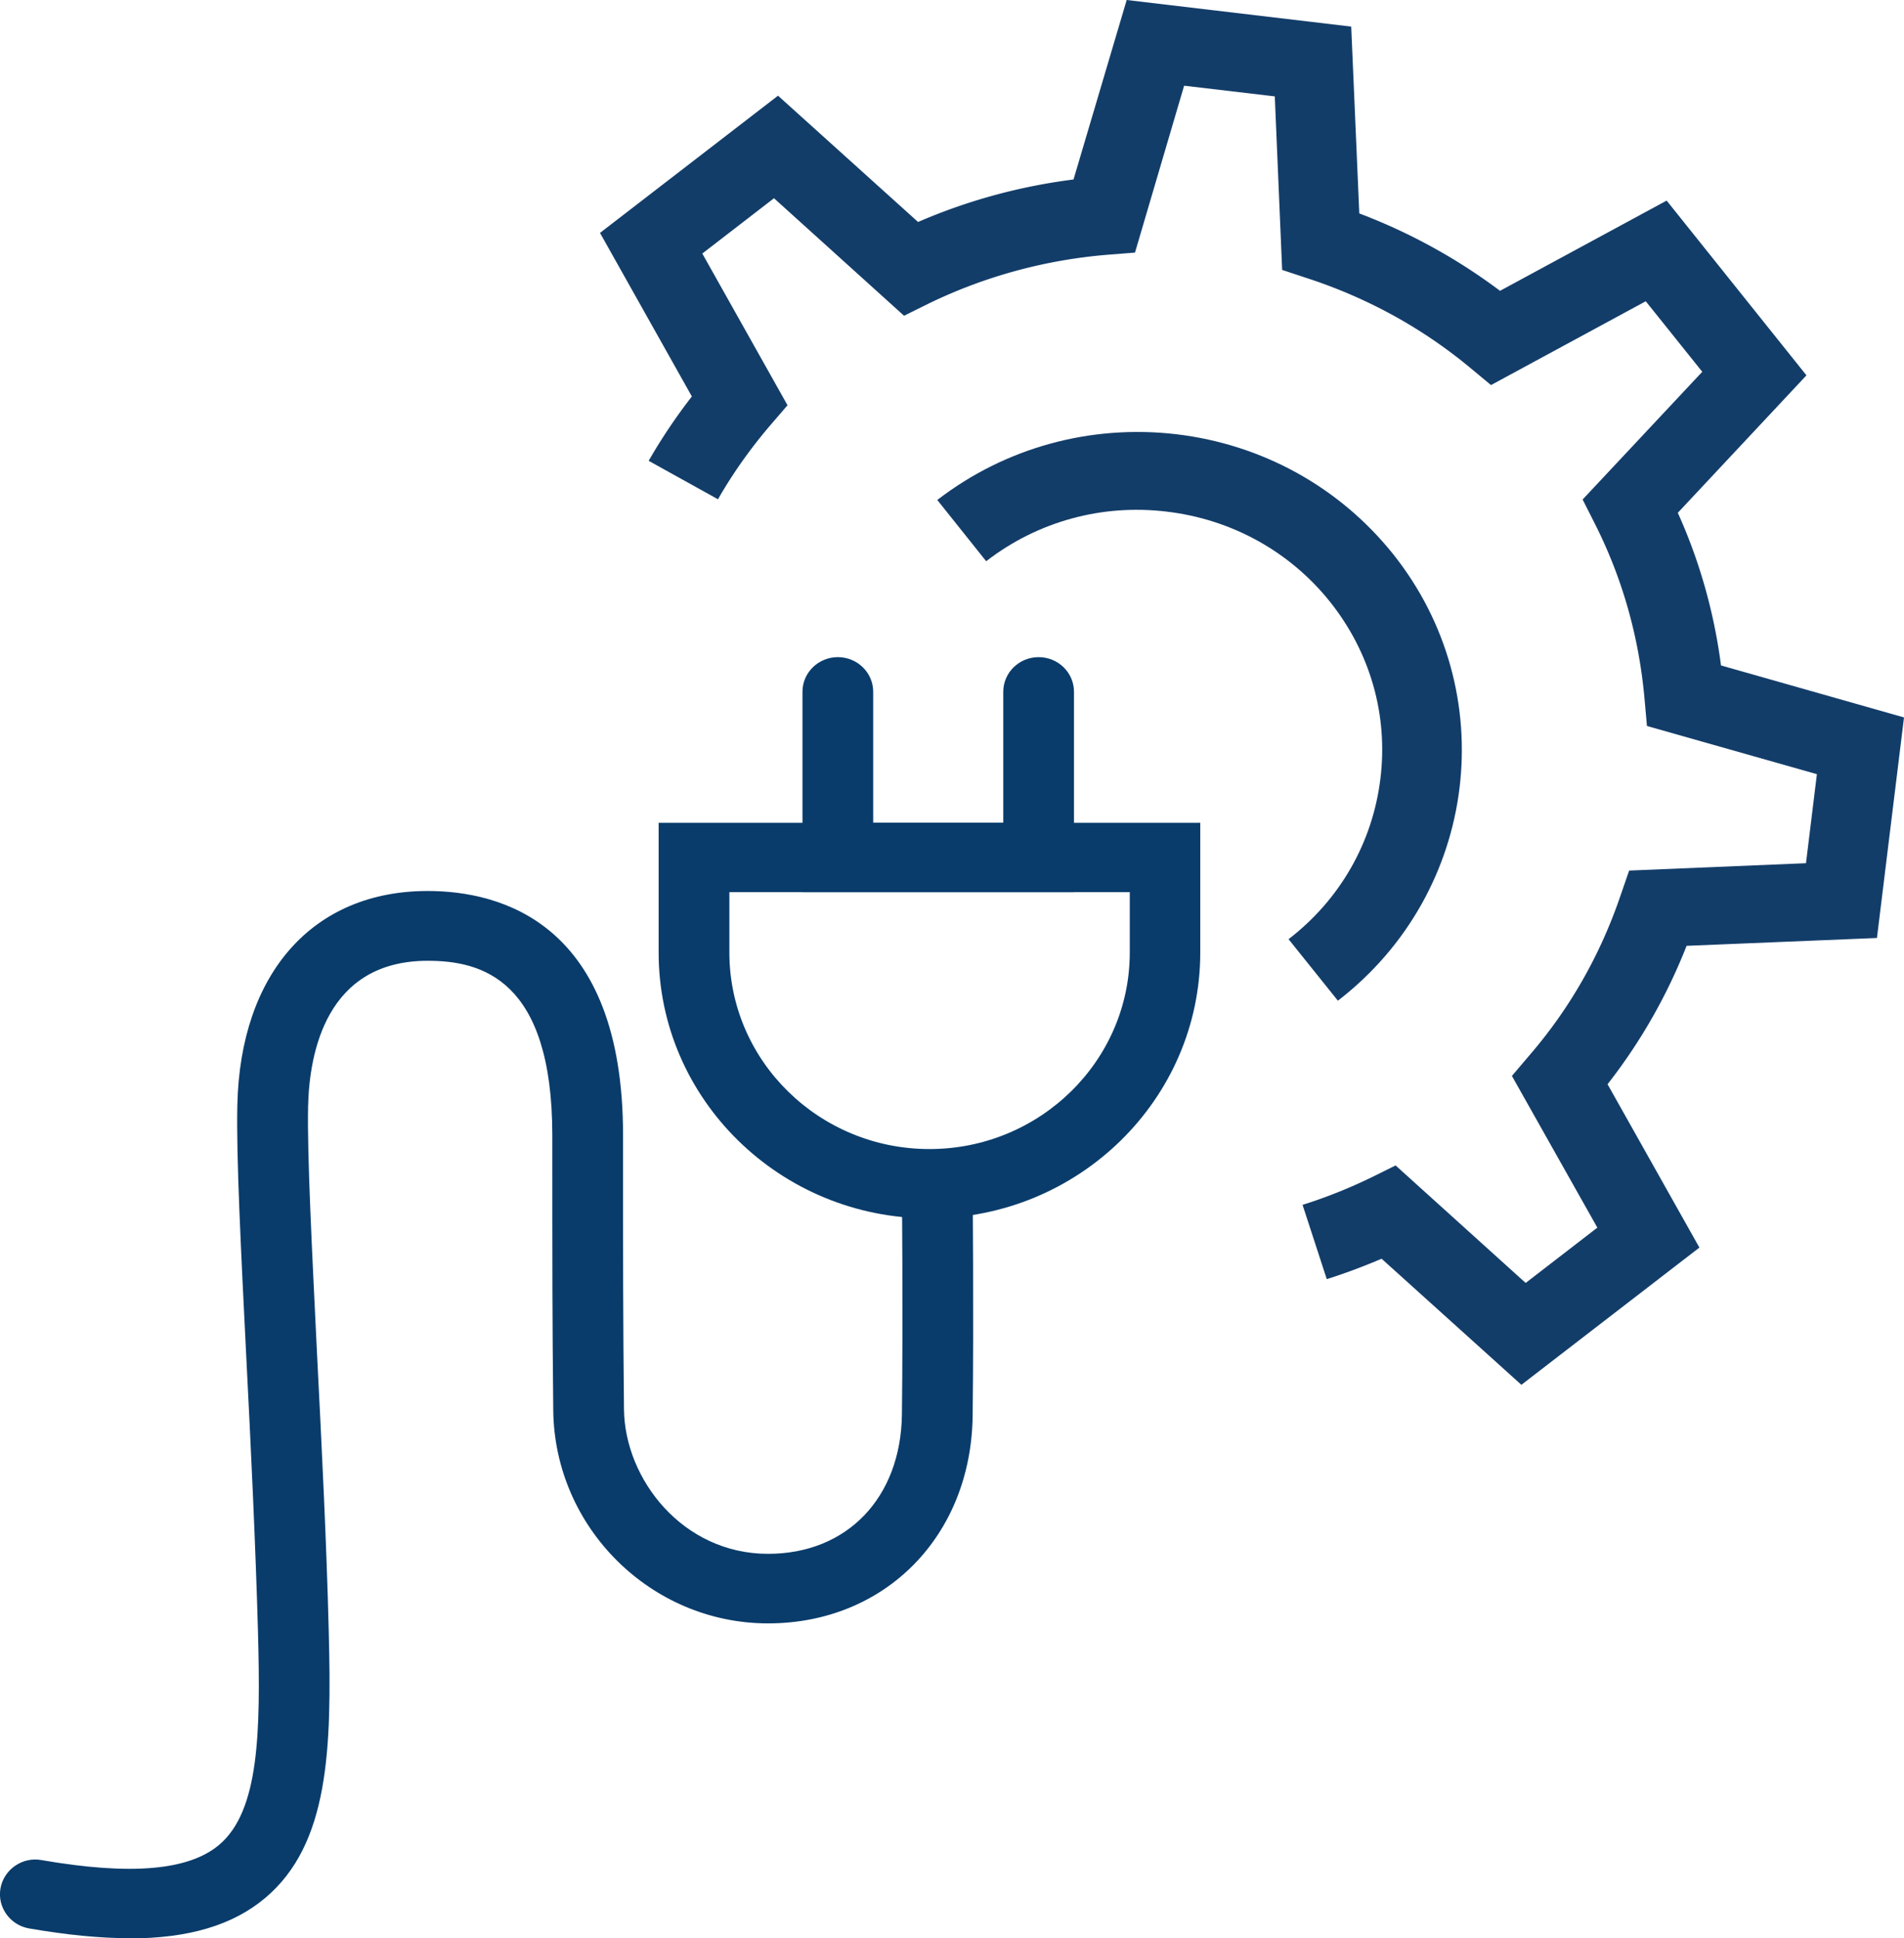 <?xml version="1.0" encoding="UTF-8"?>
<svg xmlns="http://www.w3.org/2000/svg" id="Ebene_1" width="80.22" height="81.64" data-name="Ebene 1">
  <defs>
    <clipPath id="clippath">
      <path d="M0 0h80.22v81.64H0z" style="fill:none"></path>
    </clipPath>
    <style>.cls-3{fill:#133d69}.cls-4{fill:#093c6b}</style>
  </defs>
  <g style="clip-path:url(#clippath)">
    <path d="M5.43 81.64c-1.24 0-2.63-.14-4.2-.41-.81-.14-1.35-.9-1.21-1.69.14-.79.92-1.34 1.73-1.19 3.75.65 6.2.44 7.48-.64 1.7-1.43 1.75-4.76 1.64-8.95-.1-3.63-.3-7.83-.49-11.53-.23-4.6-.43-8.56-.38-10.68.12-5.56 3.19-9.02 8.02-9.02 3.07 0 8.23 1.34 8.23 10.28 0 5.73 0 7.63.04 11.55.03 2.94 2.47 6.09 6.07 6.09 3.33 0 5.59-2.36 5.64-5.86.05-4.14 0-9.5 0-9.5l2.98-.03s.05 5.4 0 9.57c-.06 5.07-3.69 8.75-8.62 8.75s-9-4.03-9.05-8.98c-.04-3.92-.04-5.82-.04-11.57 0-6.59-2.99-7.36-5.25-7.36-4.27 0-4.99 3.86-5.04 6.15-.04 2.01.16 5.93.38 10.47.19 3.72.4 7.94.49 11.6.13 4.98.02 8.98-2.67 11.25-1.36 1.15-3.23 1.71-5.74 1.71" class="cls-4"></path>
    <path d="M30.73 37.58v2.54c0 4.57 3.78 8.28 8.43 8.28s8.44-3.71 8.44-8.28v-2.54H30.73Zm8.43 13.74c-6.29 0-11.41-5.02-11.41-11.2v-5.46h22.82v5.46c0 6.18-5.12 11.2-11.41 11.2" class="cls-4"></path>
    <path d="M45.25 37.58H33.81v-8.44c0-.81.67-1.46 1.49-1.46s1.49.65 1.49 1.46v5.51h5.48v-5.51c0-.81.67-1.46 1.49-1.46s1.49.65 1.49 1.46v8.44Z" class="cls-4"></path>
    <path d="m64.11 58.34-5.9-5.32c-.75.32-1.52.61-2.31.86l-1.02-3.13c.99-.31 1.96-.7 2.89-1.15l1.03-.51 5.48 4.95 3.02-2.33-3.6-6.39.74-.87c1.7-1.97 2.98-4.22 3.83-6.71l.37-1.07 7.45-.31.46-3.75-7.16-2.03-.1-1.12c-.23-2.61-.93-5.1-2.1-7.41l-.51-1.01 5.04-5.38-2.38-2.97-6.52 3.53-.88-.73c-2-1.66-4.3-2.93-6.83-3.76l-1.09-.36-.31-7.31-3.82-.45-2.07 7.03-1.15.09c-2.66.22-5.2.92-7.55 2.06l-1.03.51-5.48-4.95-3.02 2.33 3.59 6.39-.74.86c-.82.96-1.56 2-2.19 3.1l-2.92-1.62c.54-.94 1.15-1.85 1.82-2.71l-3.87-6.89 7.5-5.78 5.9 5.32c2.08-.9 4.27-1.5 6.55-1.79L47.47 0l9.46 1.12.34 7.87c2.14.81 4.13 1.91 5.93 3.26l7.02-3.8 5.89 7.36-5.42 5.79c.92 2.04 1.53 4.2 1.82 6.43l7.71 2.19-1.14 9.29-8.02.33a23.24 23.24 0 0 1-3.33 5.83l3.87 6.88-7.5 5.78Z" class="cls-3"></path>
    <path d="m56.36 42.14-2.07-2.58c2.17-1.67 3.54-4.07 3.87-6.76.33-2.69-.43-5.33-2.13-7.46-1.7-2.12-4.15-3.47-6.88-3.79-2.73-.33-5.44.42-7.6 2.09l-2.06-2.58c2.87-2.21 6.46-3.19 10.07-2.77 3.62.43 6.86 2.22 9.12 5.03 4.65 5.81 3.62 14.26-2.31 18.83" class="cls-3"></path>
  </g>
</svg>
